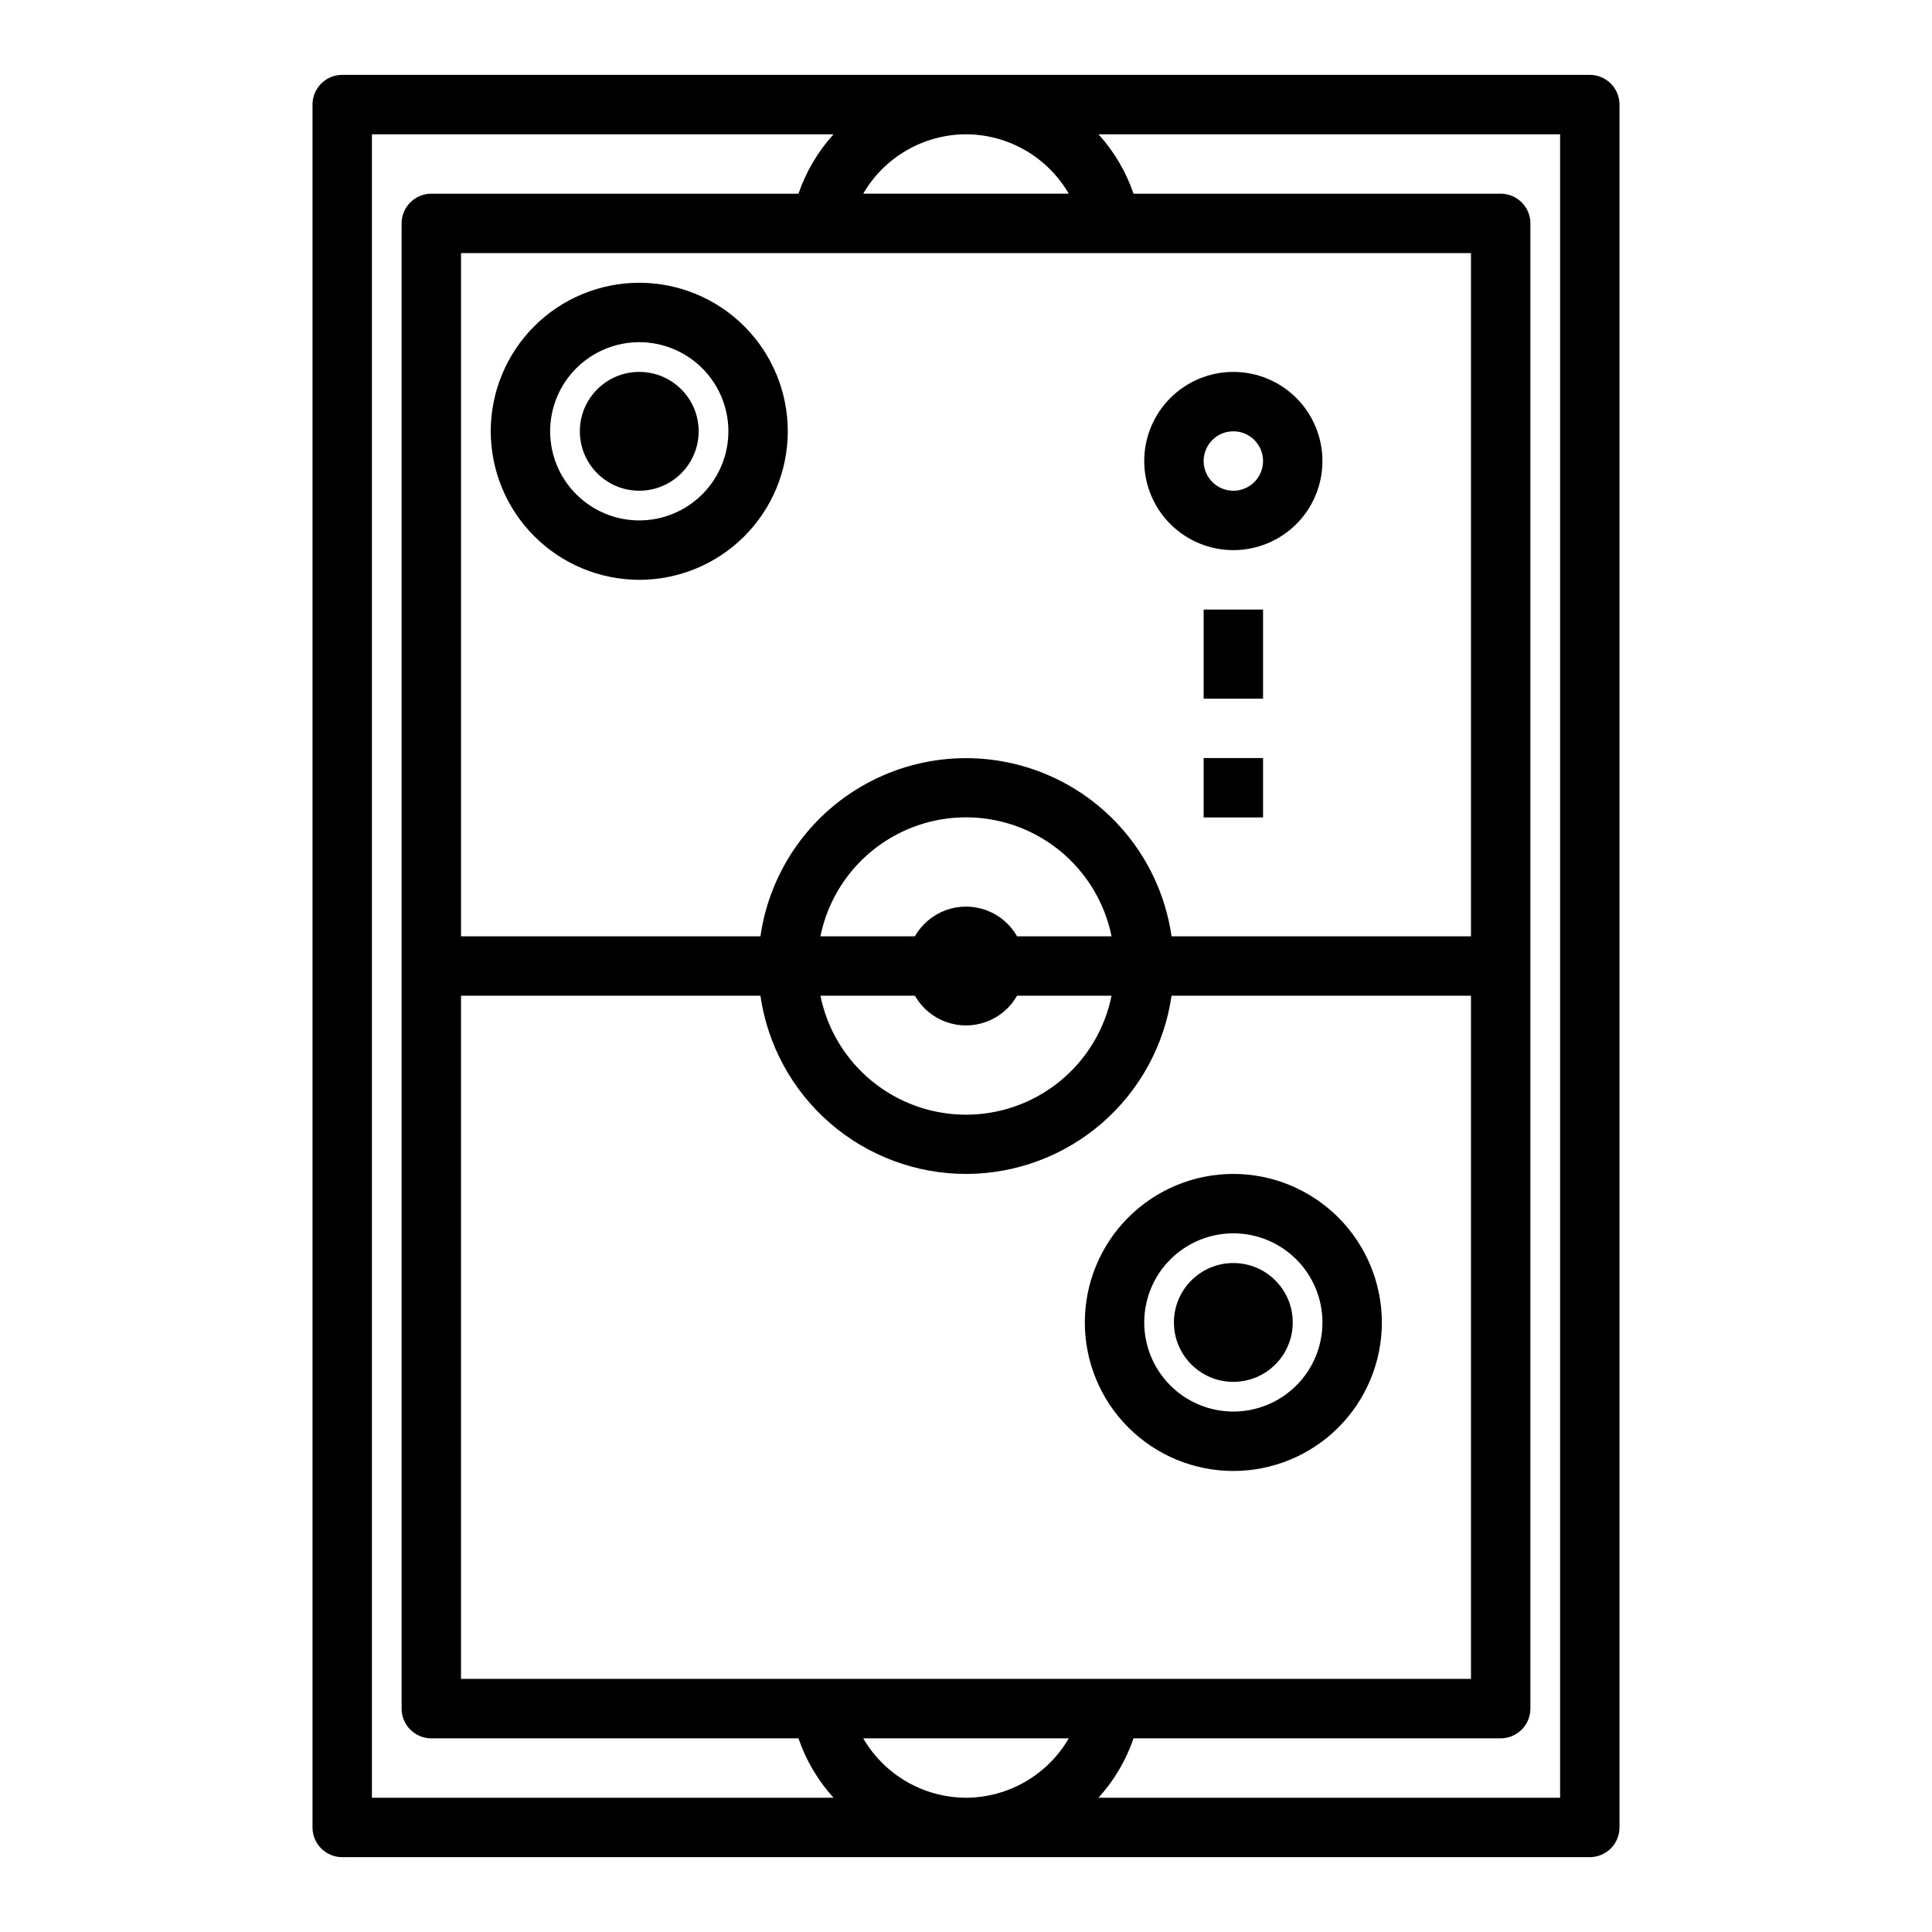 <?xml version="1.0" encoding="UTF-8"?>
<!-- Uploaded to: ICON Repo, www.iconrepo.com, Generator: ICON Repo Mixer Tools -->
<svg fill="#000000" width="800px" height="800px" version="1.1" viewBox="144 144 512 512" xmlns="http://www.w3.org/2000/svg">
 <g>
  <path d="m565.31 163.84h-330.62c-4.348 0-7.875 3.527-7.875 7.875v456.58c0 2.086 0.832 4.09 2.309 5.566 1.477 1.473 3.477 2.305 5.566 2.305h330.62c2.086 0 4.09-0.832 5.566-2.305 1.477-1.477 2.305-3.481 2.305-5.566v-456.58c0-2.09-0.828-4.09-2.305-5.566-1.477-1.477-3.481-2.309-5.566-2.309zm-165.31 15.746c11.23 0.039 21.598 6.031 27.234 15.742h-54.473c5.637-9.711 16.008-15.703 27.238-15.742zm-13.543 228.29c1.824 3.203 4.723 5.656 8.184 6.922 3.461 1.27 7.258 1.27 10.715 0 3.461-1.266 6.359-3.719 8.184-6.922h25.031c-2.426 11.957-10.262 22.109-21.211 27.492-10.949 5.379-23.773 5.379-34.723 0-10.949-5.383-18.785-15.535-21.211-27.492zm-25.031-15.746c2.426-11.953 10.262-22.109 21.211-27.488 10.949-5.383 23.773-5.383 34.723 0 10.949 5.379 18.785 15.535 21.211 27.488h-25.031c-1.824-3.199-4.723-5.652-8.184-6.922-3.457-1.266-7.254-1.266-10.715 0-3.461 1.27-6.359 3.723-8.184 6.922zm38.574 62.977c13.238-0.016 26.031-4.797 36.031-13.469 10.004-8.672 16.551-20.66 18.441-33.762h79.352v181.05h-267.65v-181.05h79.348c1.891 13.102 8.438 25.09 18.441 33.762 10.004 8.672 22.793 13.453 36.035 13.469zm54.473-62.977c-2.531-17.621-13.43-32.93-29.254-41.09s-34.617-8.16-50.441 0c-15.824 8.16-26.723 23.469-29.254 41.09h-79.348v-181.05h267.65v181.05zm-211.91 228.29v-440.83h122.33c-4.133 4.562-7.297 9.918-9.289 15.742h-97.301c-4.348 0-7.871 3.527-7.871 7.875v393.6c0 2.086 0.828 4.09 2.305 5.566 1.477 1.473 3.481 2.305 5.566 2.305h97.301c1.992 5.824 5.156 11.18 9.289 15.742zm157.44 0c-11.23-0.039-21.602-6.031-27.238-15.742h54.473c-5.637 9.711-16.004 15.703-27.234 15.742zm157.44 0h-122.33c4.133-4.562 7.293-9.918 9.289-15.742h97.297c2.086 0 4.09-0.832 5.566-2.305 1.477-1.477 2.305-3.481 2.305-5.566v-393.6c0-2.09-0.828-4.09-2.305-5.566-1.477-1.477-3.481-2.309-5.566-2.309h-97.297c-1.996-5.824-5.156-11.18-9.289-15.742h122.33z"/>
  <path d="m470.85 289.79c6.262 0 12.27-2.488 16.699-6.914 4.43-4.43 6.914-10.438 6.914-16.699 0-6.266-2.484-12.273-6.914-16.699-4.43-4.43-10.438-6.918-16.699-6.918-6.266 0-12.27 2.488-16.699 6.918-4.43 4.426-6.918 10.434-6.918 16.699 0 6.262 2.488 12.27 6.918 16.699 4.43 4.426 10.434 6.914 16.699 6.914zm0-31.488c3.184 0 6.055 1.918 7.273 4.859s0.543 6.328-1.707 8.582c-2.254 2.25-5.637 2.922-8.578 1.703-2.941-1.219-4.859-4.086-4.859-7.269 0-4.348 3.523-7.875 7.871-7.875z"/>
  <path d="m462.98 305.54h15.742v23.617h-15.742z"/>
  <path d="m462.98 344.89h15.742v15.742h-15.742z"/>
  <path d="m313.41 297.66c10.438 0 20.449-4.148 27.832-11.531 7.383-7.379 11.527-17.391 11.527-27.832 0-10.438-4.144-20.449-11.527-27.832-7.383-7.379-17.395-11.527-27.832-11.527s-20.449 4.148-27.832 11.527c-7.383 7.383-11.527 17.395-11.527 27.832 0.012 10.438 4.164 20.441 11.543 27.82s17.383 11.527 27.816 11.543zm0-62.977c6.262 0 12.27 2.488 16.699 6.914 4.43 4.43 6.918 10.438 6.918 16.699 0 6.266-2.488 12.273-6.918 16.699-4.43 4.43-10.438 6.918-16.699 6.918s-12.27-2.488-16.699-6.918c-4.43-4.426-6.918-10.434-6.918-16.699 0-6.262 2.488-12.27 6.918-16.699 4.43-4.426 10.438-6.914 16.699-6.914z"/>
  <path d="m329.15 258.3c0 8.695-7.047 15.746-15.742 15.746s-15.742-7.051-15.742-15.746c0-8.695 7.047-15.742 15.742-15.742s15.742 7.047 15.742 15.742"/>
  <path d="m470.85 455.1c-10.441 0-20.453 4.148-27.832 11.531-7.383 7.379-11.527 17.391-11.527 27.828 0 10.441 4.144 20.453 11.527 27.832 7.379 7.383 17.391 11.531 27.832 11.531 10.438 0 20.449-4.148 27.832-11.531 7.379-7.379 11.527-17.391 11.527-27.832-0.012-10.434-4.164-20.438-11.543-27.816-7.379-7.379-17.383-11.531-27.816-11.543zm0 62.977c-6.266 0-12.27-2.488-16.699-6.918-4.43-4.426-6.918-10.434-6.918-16.699 0-6.262 2.488-12.27 6.918-16.695 4.43-4.43 10.434-6.918 16.699-6.918 6.262 0 12.27 2.488 16.699 6.918 4.43 4.426 6.914 10.434 6.914 16.695 0 6.266-2.484 12.273-6.914 16.699-4.43 4.43-10.438 6.918-16.699 6.918z"/>
  <path d="m486.59 494.46c0 8.695-7.047 15.746-15.742 15.746-8.695 0-15.746-7.051-15.746-15.746 0-8.691 7.051-15.742 15.746-15.742 8.695 0 15.742 7.051 15.742 15.742"/>
 </g>
</svg>